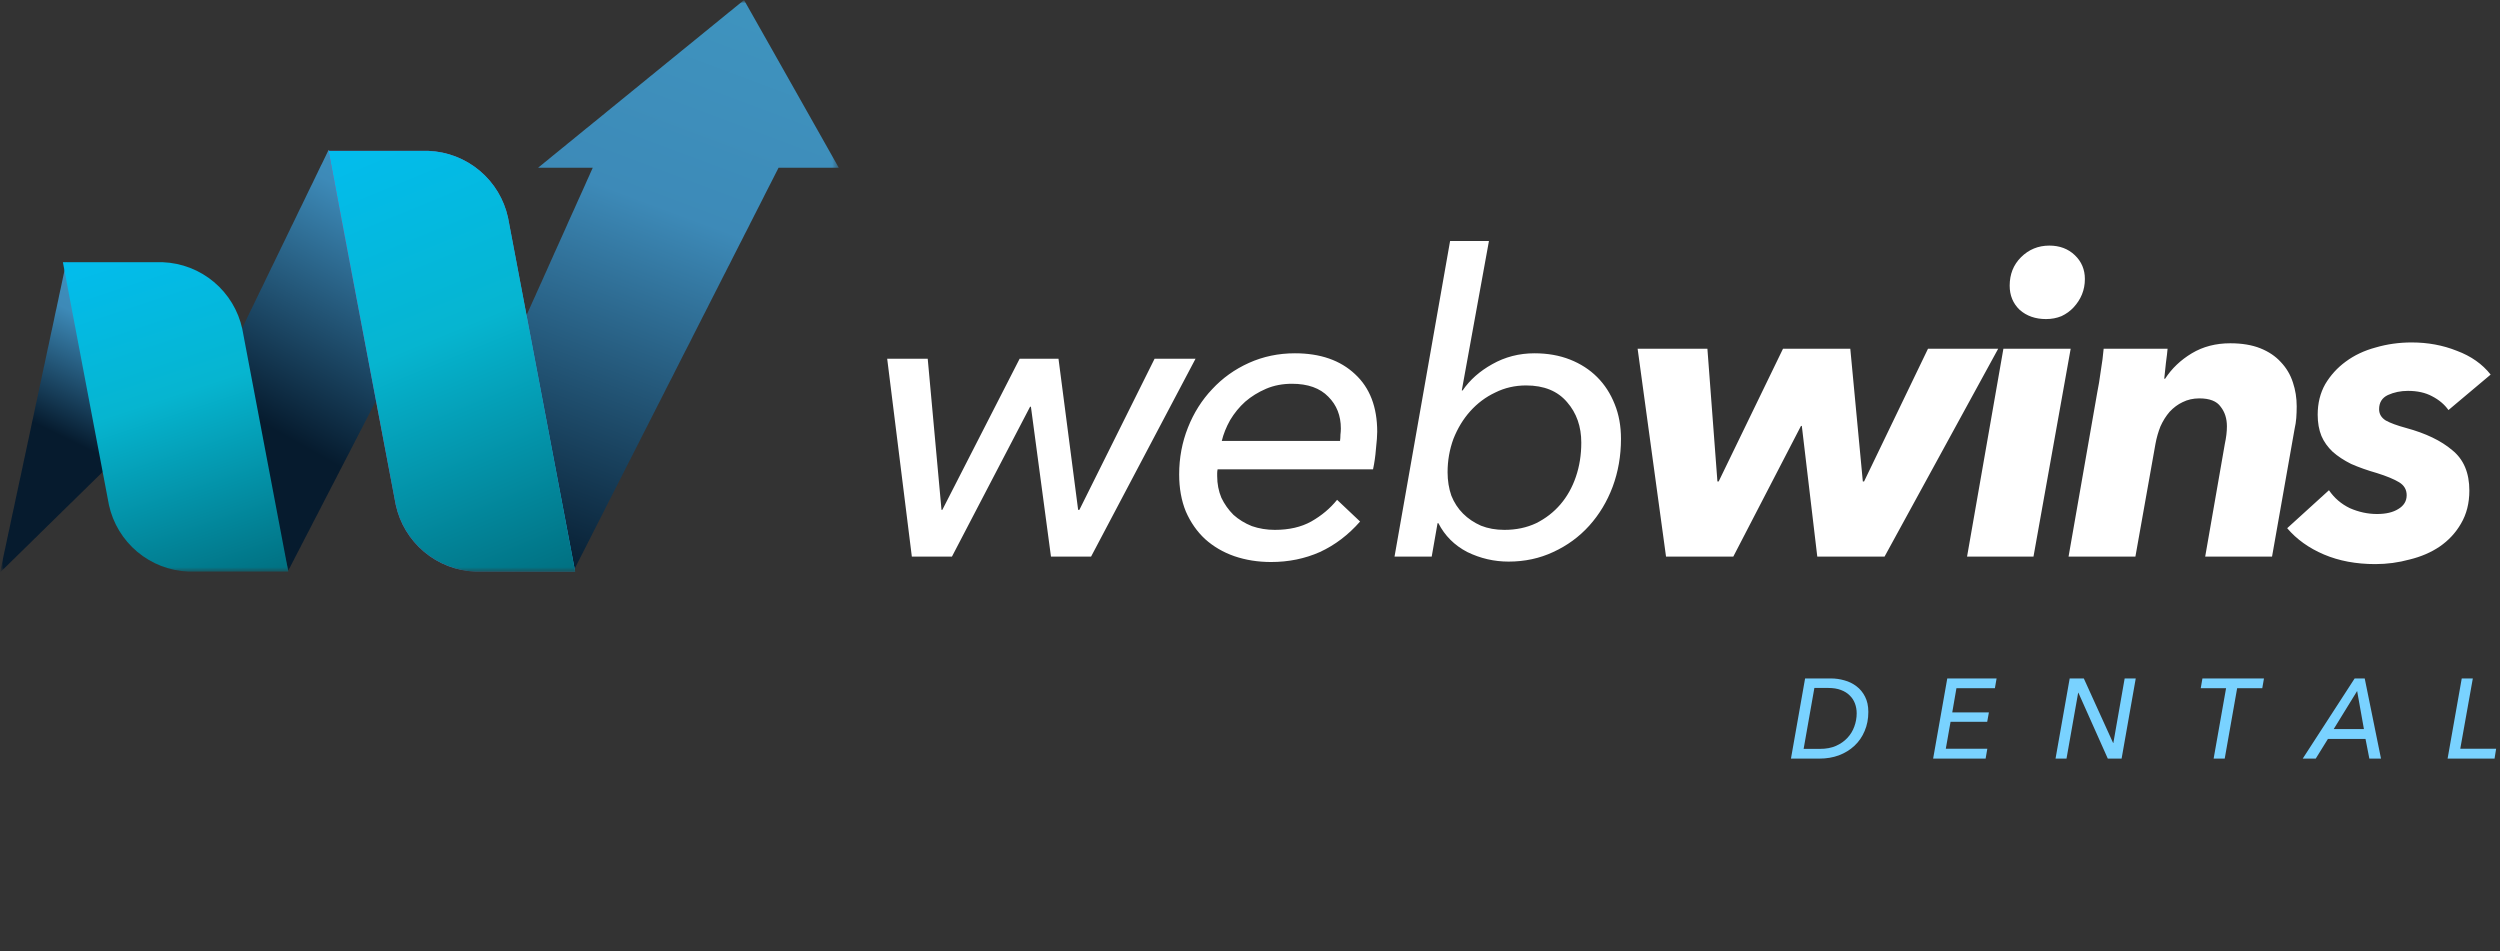 <svg xmlns="http://www.w3.org/2000/svg" width="368" height="140" viewBox="0 0 368 140" fill="none"><rect x="0" y="0" width="368" height="140" fill="#333333" stroke="none"/><mask id="mask0_353_1551" style="mask-type:luminance" maskUnits="userSpaceOnUse" x="0" y="0" width="368" height="85"><path d="M368 0H0V85H368V0Z" fill="white"></path></mask><g mask="url(#mask0_353_1551)"><mask id="mask1_353_1551" style="mask-type:luminance" maskUnits="userSpaceOnUse" x="0" y="0" width="124" height="85"><path d="M123.47 0H0V84.273H123.47V0Z" fill="white"></path></mask><g mask="url(#mask1_353_1551)"><path fill-rule="evenodd" clip-rule="evenodd" d="M24.735 60.032L24.325 59.448L23.761 58.639L23.474 58.24L22.91 57.42L22.141 56.325L21.772 55.803L21.526 55.444L21.485 55.393L20.922 54.584L20.358 53.775L20.05 53.334L19.507 52.556L19.343 52.321L19.22 52.147L18.656 51.337L18.369 50.928L17.805 50.119L17.231 49.3L16.422 48.142L16.104 47.681L15.53 46.872L14.966 46.053L14.781 45.787L14.679 45.654L14.115 44.834L13.828 44.435L12.977 43.216L12.496 42.52L11.85 41.588L11.563 41.189L10.999 40.369H10.989L10.138 39.151H10.148L9.861 38.751L9.759 38.598L9.687 38.915L9.605 39.304L9.523 39.693L9.39 40.287L9.308 40.676L9.267 40.871L9.144 41.455L9.062 41.844L8.99 42.192L8.908 42.571L8.805 43.022L8.764 43.216L8.682 43.605L8.57 44.169L8.477 44.578L8.436 44.783L8.313 45.367L8.221 45.756L8.18 45.951L8.098 46.34L8.016 46.729L7.924 47.19L7.811 47.712L7.77 47.907L7.76 47.948L7.729 48.101L7.688 48.296L7.555 48.88L7.514 49.074L7.391 49.668L7.309 50.057L7.268 50.252L7.145 50.836L7.052 51.225L7.011 51.429L6.888 52.013L6.806 52.403L6.765 52.597L6.642 53.181L6.56 53.57L6.468 53.969L6.427 54.164L6.345 54.553L6.263 54.942L6.14 55.526L6.058 55.915L6.017 56.12L5.884 56.704L5.802 57.093L5.761 57.287L5.751 57.359L5.72 57.482L5.638 57.871L5.587 58.117L5.474 58.66L5.433 58.854L5.3 59.438L5.218 59.827L5.136 60.216L5.054 60.616L4.972 61.005L4.89 61.394L4.849 61.589L4.756 61.978L4.674 62.367L4.592 62.756L4.49 63.278L4.428 63.545L4.346 63.934L4.264 64.323L4.182 64.712L4.09 65.112L4.008 65.521L3.885 66.084L3.803 66.474L3.762 66.668L3.721 66.842V66.863L3.68 67.057L3.547 67.651L3.465 68.04L3.424 68.235L3.311 68.798L3.219 69.208L3.137 69.607L3.055 69.996L3.014 70.191L2.88 70.775L2.798 71.164L2.757 71.359L2.675 71.748L2.634 71.922V71.942L2.552 72.342L2.46 72.731L2.429 72.925L2.388 73.079L2.378 73.12L2.296 73.509L2.255 73.714L2.132 74.298L2.091 74.492L2.06 74.646L2.05 74.687L1.968 75.055L1.927 75.27L1.907 75.353L1.876 75.465L1.794 75.854L1.712 76.243L1.671 76.438L1.568 76.919L1.507 77.227L1.384 77.81L1.343 78.005L1.21 78.589L1.169 78.793L1.046 79.377L0.984 79.684L0.923 79.961L0.882 80.156L0.8 80.545L0.759 80.739L0.625 81.333L0.584 81.528L0.564 81.64L0.543 81.722L0.502 81.917L0.482 82.04L0.461 82.112L0.42 82.306L0.338 82.695L0.215 83.289L0.133 83.678L0.092 83.873L0.062 83.986L0.041 84.067L0 84.272L0.174 84.098L0.267 84.016L0.523 83.76L0.697 83.597L0.871 83.422L0.953 83.34L1.22 83.084L1.302 83.002L1.476 82.828L1.732 82.582L1.814 82.49L1.989 82.326L2.255 82.07L2.337 81.989L2.409 81.907L2.429 81.897L2.593 81.733L2.768 81.558L2.942 81.395L3.024 81.313L3.198 81.139L3.372 80.975L3.557 80.79L3.721 80.626L3.977 80.381L4.152 80.207L4.326 80.043L4.5 79.869L4.582 79.787L4.838 79.531L4.931 79.449L5.095 79.275L5.361 79.029L5.535 78.855L5.617 78.773L5.792 78.599L6.048 78.343L6.222 78.179L6.304 78.097L6.571 77.841L6.653 77.759L6.827 77.585L7.083 77.329L7.175 77.247L7.38 77.042L7.606 76.827L7.688 76.745L7.944 76.489L8.119 76.315L8.293 76.151L8.385 76.059L8.549 75.895L8.723 75.721L8.99 75.475L9.072 75.383L9.328 75.127L9.42 75.045L9.584 74.881L9.759 74.707L10.025 74.451L10.189 74.287L10.363 74.113L10.538 73.95L10.63 73.868L10.886 73.612L10.968 73.529L11.03 73.468L11.06 73.437L11.143 73.356L11.399 73.1L11.491 73.017L11.665 72.843L11.922 72.598L12.004 72.505L12.178 72.342L12.352 72.168L12.608 71.922L12.783 71.748L12.957 71.573L13.039 71.492L13.244 71.297L13.387 71.154L13.562 70.98L13.736 70.816L13.992 70.56L14.074 70.478L14.248 70.314L14.505 70.058L14.597 69.976L14.853 69.72L15.027 69.546L15.202 69.382L15.284 69.29L15.458 69.126L15.714 68.87L15.807 68.788L16.063 68.532L16.145 68.45L16.411 68.194L16.493 68.112L16.75 67.856L16.924 67.682L17.098 67.518L17.18 67.436L17.354 67.262L17.529 67.098L17.703 66.924L17.877 66.76L18.052 66.586L18.082 66.545L18.133 66.504L18.246 66.392L18.39 66.248L18.564 66.084L18.82 65.828L18.913 65.736L18.994 65.654L19.087 65.572L19.169 65.49L19.261 65.398L19.425 65.234L19.599 65.06L19.866 64.814L20.03 64.64L20.122 64.558L20.204 64.466L20.378 64.302L20.46 64.221L20.727 63.965L20.901 63.79L20.983 63.709L21.239 63.453L21.414 63.289L21.588 63.114L21.67 63.032L21.701 63.002L21.762 62.951L21.844 62.869L22.101 62.613L22.275 62.439L22.367 62.357L22.439 62.275H22.449L22.623 62.101L22.705 62.019H22.716L22.797 61.937L22.972 61.763L23.136 61.599L23.228 61.507L23.484 61.261L23.659 61.087L23.833 60.913L24.007 60.749L24.089 60.667L24.345 60.411L24.438 60.329L24.694 60.073L24.735 60.032Z" fill="url(#paint0_linear_353_1551)"></path><path fill-rule="evenodd" clip-rule="evenodd" d="M63.176 43.832L63.35 43.505L63.094 43.146L62.346 42.071L62.1 41.712L61.341 40.637L60.839 39.92L60.593 39.562L60.091 38.845L59.588 38.128L59.055 37.36L58.338 36.336L58.082 35.967L57.579 35.251L56.831 34.175L56.575 33.817L55.826 32.742L55.57 32.383L55.068 31.666L54.566 30.949L54.063 30.232L53.315 29.147L52.813 28.43L52.567 28.072L51.808 26.996L51.562 26.638L50.803 25.562L50.311 24.846L50.055 24.487L49.307 23.412L49.051 23.043L48.364 22.07L48.343 22.111L48.261 22.285L48.097 22.623L47.872 23.095L47.687 23.473L47.605 23.648L47.359 24.16L47.267 24.323L47.103 24.661L47.062 24.753L47.021 24.835L46.857 25.173L46.775 25.348L46.724 25.46L46.693 25.521L46.611 25.685L46.365 26.198L46.201 26.535L46.037 26.884L45.955 27.047L45.781 27.396L45.74 27.477L45.699 27.559L45.617 27.734L45.371 28.235L45.289 28.41L45.043 28.922L44.961 29.096L44.797 29.434L44.633 29.771L44.469 30.12L44.387 30.284L44.212 30.632L44.13 30.796L44.11 30.837L44.048 30.97L43.966 31.134L43.72 31.646L43.638 31.82L43.474 32.158L43.392 32.332L43.31 32.496L43.064 33.008L42.972 33.182L42.808 33.52L42.603 33.96L42.48 34.206L42.234 34.718L42.152 34.882L42.121 34.953L42.07 35.056L41.988 35.23L41.824 35.568L41.65 35.916L41.496 36.244L41.455 36.316L41.404 36.418L41.322 36.592L41.076 37.104L40.912 37.442L40.83 37.606L40.584 38.118L40.491 38.312L40.255 38.804L40.174 38.968L39.917 39.48L39.835 39.654L39.805 39.736L39.753 39.828L39.671 39.992L39.446 40.463L39.261 40.842L39.179 41.016L39.015 41.354L38.851 41.702L38.605 42.214L38.431 42.552L38.349 42.716L38.103 43.228L38.021 43.402L37.97 43.505L37.939 43.576L37.857 43.74L37.693 44.078L37.447 44.59L37.365 44.764L37.16 45.184L37.037 45.45H37.027L36.944 45.614L36.781 45.952L36.617 46.3L36.535 46.464L36.319 46.915L36.206 47.151L36.155 47.263L36.125 47.314L36.042 47.489L35.797 48.001L35.715 48.175L35.458 48.676L35.376 48.85L35.366 48.871L35.294 49.025L35.212 49.188L34.966 49.7L34.884 49.874L34.638 50.387L34.556 50.55L34.495 50.663L34.474 50.724L34.402 50.868L34.484 51.185L34.894 52.885L34.925 52.998L35.807 56.634L36.248 58.446H36.237L37.56 63.895L38 65.717L39.323 71.155L40.204 74.791L40.645 76.603L41.968 82.052L42.439 83.987L42.531 83.813L42.603 83.659L42.613 83.649L42.695 83.485L42.951 82.994L43.115 82.666L43.208 82.502L43.454 82.011L43.628 81.683L43.792 81.355L43.966 81.028L44.048 80.864L44.223 80.536L44.469 80.044L44.561 79.881L44.643 79.717L44.725 79.553L44.95 79.112L45.063 78.897L45.319 78.406L45.494 78.078L45.658 77.751L45.832 77.423L45.914 77.259L46.078 76.931L46.334 76.44L46.416 76.276L46.59 75.948L46.847 75.457L47.011 75.129L47.185 74.801L47.267 74.637L47.277 74.617L47.349 74.473L47.523 74.146L47.605 73.982L47.667 73.869L47.687 73.818L47.769 73.654L48.026 73.162L48.2 72.835L48.364 72.507L48.456 72.343L48.62 72.016L48.784 71.688L48.959 71.36L49.215 70.868L49.297 70.705L49.471 70.377L49.717 69.885L49.809 69.722L50.055 69.23L50.23 68.902L50.311 68.739L50.486 68.411L50.732 67.919L50.906 67.591L50.988 67.427L51.244 66.936L51.419 66.608L51.583 66.281L51.747 65.953L51.839 65.789L52.075 65.318L52.177 65.134L52.208 65.062L52.259 64.97L52.341 64.806L52.392 64.704L52.433 64.642L52.597 64.314L52.679 64.15L52.854 63.823L53.018 63.495L53.192 63.167L53.448 62.676L53.612 62.348L53.694 62.184L53.95 61.693L54.033 61.529L54.289 61.037L54.463 60.709L54.627 60.382L54.801 60.054L54.883 59.89L55.047 59.562L55.222 59.235L55.478 58.743L55.56 58.579L55.816 58.088L55.98 57.76L56.154 57.432L56.319 57.105L56.493 56.777L56.657 56.449L56.749 56.285L56.995 55.794L57.169 55.466L57.333 55.139L57.425 54.974L57.59 54.647L57.764 54.319L57.928 53.992L58.102 53.664L58.163 53.531L58.184 53.5L58.266 53.336L58.522 52.844L58.604 52.681L58.861 52.189L58.943 52.025L58.994 51.933L59.035 51.861L59.117 51.697L59.373 51.206L59.455 51.042L59.711 50.55L59.793 50.387L59.875 50.223L59.957 50.059L60.132 49.731L60.388 49.24L60.47 49.076L60.634 48.748L60.89 48.257L60.972 48.093L61.147 47.765L61.198 47.663L61.228 47.601L61.372 47.335L61.485 47.109L61.741 46.618L61.823 46.454V46.444L61.905 46.29L61.997 46.126L62.059 45.993L62.079 45.962L62.243 45.635L62.325 45.471L62.582 44.979L62.674 44.816L62.838 44.488L63.094 43.996L63.176 43.832Z" fill="url(#paint1_linear_353_1551)"></path><path fill-rule="evenodd" clip-rule="evenodd" d="M120.61 19.622L115.259 10.149L113.476 6.995L109.519 0L109.109 0.338L108.658 0.707L108.238 1.045L108.033 1.219L107.622 1.557L107.202 1.884L106.792 2.222L106.382 2.56L105.962 2.898L105.552 3.236L105.132 3.574L104.517 4.076L104.312 4.25L103.686 4.752L103.276 5.09L103.071 5.254L102.446 5.766L102.241 5.93L102.118 6.032L102.036 6.104L101.831 6.267L101.411 6.605L100.796 7.107L100.375 7.445L99.965 7.783L99.555 8.121L99.35 8.285L99.186 8.418L99.135 8.459L98.93 8.623L98.52 8.961L98.1 9.299L97.485 9.801L97.28 9.975L96.654 10.476L96.244 10.815L96.039 10.989L95.968 11.04L95.824 11.152L95.619 11.316L95.209 11.654L94.799 11.992L94.379 12.33L93.969 12.668L93.917 12.709L93.763 12.842L93.487 13.057L92.933 13.508L92.523 13.846L92.103 14.184L91.898 14.358L91.867 14.378L91.693 14.522L91.488 14.685L90.863 15.198L90.658 15.361L90.043 15.863L89.827 16.037L89.212 16.539L89.007 16.713L88.587 17.051L88.177 17.389L87.562 17.891L87.347 18.055L86.732 18.567L86.311 18.895L85.901 19.233L85.696 19.407L85.276 19.744L84.661 20.246L84.456 20.421L83.831 20.922L83.626 21.086L83.011 21.598L82.795 21.762L82.385 22.1L81.77 22.602L81.35 22.94L80.94 23.278L80.735 23.452L80.11 23.954L79.7 24.291L79.495 24.456L79.207 24.691H79.32H79.638H79.956H80.284H80.602H80.919H81.237H81.555H81.873H82.191H82.519H82.836H83.154H83.472H83.79H84.107H84.425H84.743H85.061H85.389H85.707H86.024H86.342H86.66H86.978H87.254L86.885 25.51L86.762 25.797L86.373 26.647L86.25 26.934L85.994 27.507L85.737 28.081L85.348 28.941L85.215 29.228L84.958 29.801L84.702 30.375L84.579 30.651V30.662L84.446 30.948L84.189 31.512L83.8 32.372L83.544 32.945L83.421 33.232L83.165 33.806L82.908 34.379L82.519 35.239L82.262 35.813L82.139 36.089L81.75 36.949L81.617 37.236L81.237 38.096L81.104 38.383L80.991 38.639L80.981 38.67L80.848 38.957L80.468 39.817L80.212 40.38L79.956 40.954L79.7 41.527L79.566 41.814L79.31 42.387L78.921 43.248L78.798 43.534L78.705 43.739L78.664 43.821L78.408 44.384L78.152 44.958L77.896 45.531L77.639 46.105L77.383 46.678L77.127 47.252L76.871 47.825L76.614 48.399L76.481 48.675L76.409 48.839L76.358 48.962L76.225 49.249L75.835 50.109L75.712 50.396L75.323 51.256L75.066 51.83L74.943 52.116L74.554 52.977L74.431 53.263L74.041 54.113L73.785 54.687L73.652 54.974L73.303 55.752L73.139 56.12L72.76 56.981L72.627 57.267L72.565 57.411L72.504 57.554L72.37 57.831L72.114 58.404L71.858 58.978L71.602 59.551L71.52 59.736L71.468 59.838L71.212 60.411L71.089 60.698L70.833 61.272L70.443 62.122L70.187 62.695L70.054 62.982L69.674 63.842L69.541 64.129L69.162 64.989L68.906 65.563L68.67 66.085L68.516 66.423L68.485 66.495L68.393 66.699L68.137 67.273L68.004 67.56L67.614 68.42L67.358 68.993L67.235 69.28L66.978 69.854L66.722 70.427L66.466 71.001L66.076 71.851L65.882 72.281L65.564 72.998L65.431 73.284L65.174 73.858V73.868L65.051 74.144L64.877 74.523L64.662 74.995L64.641 75.035L64.539 75.291L64.293 75.834L64.016 76.428L63.965 76.551L64.139 76.613L64.406 76.705L64.559 76.756L64.98 76.91L66.24 77.371L66.661 77.524L67.922 77.985L68.762 78.292L69.193 78.436L70.454 78.896L71.294 79.204L71.714 79.357L72.555 79.665L72.627 79.695L72.975 79.818L73.395 79.972L74.236 80.279L75.497 80.73L76.338 81.037L76.758 81.19L76.799 81.211L77.178 81.344L77.598 81.498L78.439 81.805L79.279 82.112L80.13 82.409L80.54 82.563H80.55L81.391 82.87L81.811 83.023L83.072 83.484L83.913 83.791L84.333 83.945L84.456 83.986L84.692 83.515L84.969 82.972L85.379 82.163L85.655 81.621L85.799 81.344L86.076 80.801L86.352 80.258L86.383 80.187L86.486 79.992L86.762 79.449L86.906 79.173L87.008 78.948L87.039 78.907L87.172 78.63L87.449 78.087L87.726 77.544L88.146 76.725L88.423 76.183L88.556 75.916L88.977 75.097L89.243 74.554L89.52 74.011L89.797 73.469L90.073 72.926L90.35 72.383L90.494 72.117L90.565 71.963L90.627 71.84L90.904 71.298L91.18 70.755L91.324 70.478L91.406 70.314L91.457 70.212L91.713 69.71L92.011 69.126L92.144 68.85L92.421 68.307L92.841 67.498L92.974 67.222L93.015 67.16L93.118 66.956L93.251 66.679L93.671 65.86L93.948 65.317L94.225 64.774L94.358 64.508L94.768 63.688L94.912 63.422L95.004 63.238L95.045 63.146L95.188 62.88L95.599 62.06L95.742 61.794L96.152 60.975L96.377 60.544L96.706 59.889L96.839 59.623L97.126 59.07L97.536 58.261L97.813 57.718L97.946 57.441L98.223 56.899L98.499 56.356L98.92 55.547L99.196 55.004L99.463 54.462L99.607 54.185L100.017 53.376L100.201 53.017L100.57 52.28L100.847 51.737L100.99 51.471L101.267 50.928L101.544 50.386L101.954 49.566L102.231 49.023L102.507 48.481L102.641 48.215L102.917 47.672L102.979 47.549L103.061 47.395L103.245 47.026L103.471 46.576L103.891 45.767L104.025 45.49L104.055 45.439L104.168 45.224L104.301 44.948L104.578 44.405L104.988 43.596L105.265 43.053L105.408 42.776L105.685 42.234L106.095 41.425L106.372 40.872L106.649 40.329L106.792 40.063L106.895 39.858L106.925 39.786L107.202 39.243L107.346 38.977L107.756 38.158L107.889 37.892L108.166 37.349L108.443 36.806L108.771 36.161L108.996 35.721L109.129 35.465L109.14 35.444L109.416 34.901L109.55 34.625L109.97 33.816L110.247 33.273L110.513 32.73L110.657 32.454L111.067 31.645L111.21 31.368L111.62 30.559L111.764 30.282L112.174 29.474L112.379 29.064L112.584 28.654L112.861 28.111L113.137 27.569L113.558 26.749L113.835 26.207L113.968 25.94L114.244 25.398L114.521 24.855L114.603 24.691H114.726H115.054H115.372H115.69H116.008H116.325H116.643H116.961H117.289H117.607H117.924H118.242H118.56H118.878H119.196H119.513H119.831H120.159H120.477H120.795H121.112H121.43H121.748H122.066H122.384H122.701H123.029H123.347H123.47L120.61 19.622Z" fill="url(#paint2_linear_353_1551)"></path><path d="M48.375 22.211H63.085C65.847 22.325 68.494 23.35 70.61 25.128C72.727 26.905 74.193 29.333 74.781 32.032L84.662 84.138H69.953C67.19 84.026 64.542 83.001 62.425 81.224C60.309 79.446 58.842 77.017 58.257 74.317L48.375 22.211Z" fill="url(#paint3_linear_353_1551)"></path><path d="M48.371 22.211H63.081C65.843 22.325 68.49 23.35 70.606 25.128C72.723 26.905 74.19 29.333 74.777 32.032L84.659 84.138H69.949C67.186 84.026 64.538 83.001 62.422 81.224C60.305 79.446 58.839 77.017 58.253 74.317L48.371 22.211Z" fill="url(#paint4_linear_353_1551)"></path><path fill-rule="evenodd" clip-rule="evenodd" d="M9.258 38.598H23.968C26.73 38.709 29.378 39.735 31.495 41.512C33.612 43.29 35.078 45.719 35.664 48.419L42.439 84.139H27.73C24.967 84.025 22.32 83 20.204 81.222C18.088 79.445 16.621 77.017 16.034 74.318L9.258 38.598Z" fill="url(#paint5_linear_353_1551)"></path></g><path d="M136.56 52.804L138.589 75.048H138.712L150.091 52.804H155.81L158.701 75.048H158.886L169.956 52.804H175.984L160.608 81.93H154.703L151.751 59.87H151.628L140.127 81.93H134.222L130.594 52.804H136.56ZM179.231 69.087C179.189 69.292 179.169 69.477 179.169 69.64C179.169 69.763 179.169 69.907 179.169 70.07C179.169 71.217 179.374 72.283 179.784 73.266C180.235 74.208 180.829 75.048 181.567 75.785C182.346 76.481 183.249 77.034 184.273 77.444C185.34 77.813 186.468 77.997 187.657 77.997C189.748 77.997 191.531 77.587 193.007 76.768C194.524 75.908 195.796 74.843 196.82 73.573L200.204 76.768C198.482 78.734 196.514 80.23 194.299 81.254C192.084 82.237 189.686 82.728 187.102 82.728C185.175 82.728 183.372 82.442 181.69 81.868C180.05 81.295 178.615 80.455 177.386 79.349C176.195 78.243 175.253 76.891 174.555 75.293C173.901 73.696 173.573 71.873 173.573 69.825C173.573 67.408 174.002 65.114 174.863 62.943C175.724 60.772 176.913 58.887 178.43 57.29C179.949 55.651 181.752 54.361 183.843 53.419C185.935 52.477 188.189 52.005 190.609 52.005C194.341 52.005 197.291 53.03 199.466 55.078C201.639 57.085 202.725 59.911 202.725 63.557C202.725 64.131 202.663 64.97 202.54 66.077C202.458 67.142 202.315 68.145 202.11 69.087H179.231ZM197.251 64.909C197.291 64.622 197.313 64.315 197.313 63.987C197.353 63.66 197.374 63.352 197.374 63.066C197.374 61.181 196.758 59.625 195.529 58.396C194.299 57.126 192.515 56.491 190.178 56.491C188.784 56.491 187.513 56.737 186.364 57.228C185.217 57.72 184.191 58.355 183.289 59.133C182.428 59.911 181.69 60.813 181.076 61.837C180.501 62.861 180.092 63.885 179.845 64.909H197.251ZM211.608 77.014L210.747 81.93H205.274L213.453 35.477H219.173L215.175 57.474H215.298C216.364 55.917 217.819 54.627 219.666 53.603C221.551 52.538 223.622 52.005 225.877 52.005C227.804 52.005 229.547 52.313 231.106 52.927C232.662 53.542 233.996 54.402 235.102 55.508C236.209 56.614 237.07 57.945 237.686 59.502C238.301 61.017 238.609 62.717 238.609 64.602C238.609 67.101 238.199 69.456 237.378 71.668C236.559 73.839 235.41 75.744 233.935 77.383C232.458 79.021 230.694 80.311 228.644 81.254C226.636 82.196 224.442 82.667 222.064 82.667C219.932 82.667 217.902 82.196 215.974 81.254C214.089 80.27 212.674 78.857 211.731 77.014H211.608ZM232.766 65.155C232.766 62.779 232.068 60.792 230.674 59.195C229.281 57.556 227.271 56.737 224.646 56.737C223.006 56.737 221.489 57.085 220.096 57.781C218.702 58.437 217.471 59.358 216.406 60.546C215.38 61.693 214.561 63.045 213.944 64.602C213.372 66.158 213.084 67.797 213.084 69.517C213.084 70.746 213.268 71.893 213.638 72.958C214.048 73.983 214.622 74.863 215.36 75.601C216.097 76.338 216.98 76.932 218.004 77.383C219.03 77.792 220.177 77.997 221.449 77.997C223.171 77.997 224.73 77.669 226.123 77.014C227.517 76.317 228.706 75.396 229.69 74.249C230.674 73.102 231.434 71.75 231.966 70.193C232.499 68.637 232.766 66.957 232.766 65.155ZM277.407 81.93H267.504L265.228 62.697H265.105L255.142 81.93H245.239L241.057 51.33H251.329L252.804 70.869H252.989L262.46 51.33H272.363L274.208 70.869H274.393L283.803 51.33H294.135L277.407 81.93ZM289.551 81.93L294.901 51.33H304.804L299.329 81.93H289.551ZM306.895 41.068C306.895 41.887 306.75 42.645 306.464 43.342C306.178 44.038 305.766 44.673 305.233 45.246C304.742 45.779 304.148 46.209 303.45 46.537C302.754 46.823 301.995 46.967 301.175 46.967C299.617 46.967 298.325 46.516 297.301 45.615C296.316 44.673 295.824 43.485 295.824 42.051C295.824 40.372 296.378 38.979 297.484 37.873C298.633 36.726 300.026 36.152 301.667 36.152C303.184 36.152 304.434 36.623 305.418 37.566C306.402 38.508 306.895 39.675 306.895 41.068ZM318.7 55.754C319.684 54.238 320.996 52.989 322.636 52.005C324.276 51.022 326.161 50.531 328.294 50.531C330.016 50.531 331.491 50.777 332.722 51.268C333.952 51.76 334.956 52.436 335.736 53.296C336.557 54.156 337.151 55.16 337.519 56.307C337.889 57.413 338.074 58.58 338.074 59.809C338.074 60.383 338.052 60.956 338.012 61.53C337.97 62.062 337.889 62.595 337.766 63.127L334.444 81.93H324.604L327.495 65.339C327.7 64.397 327.801 63.537 327.801 62.758C327.801 61.611 327.495 60.649 326.879 59.87C326.306 59.051 325.26 58.642 323.743 58.642C322.841 58.642 322.02 58.826 321.282 59.195C320.584 59.522 319.95 59.993 319.376 60.608C318.843 61.222 318.391 61.939 318.022 62.758C317.695 63.578 317.449 64.438 317.284 65.339L314.332 81.93H304.492L308.735 57.658C308.9 56.88 309.063 55.877 309.228 54.648C309.433 53.419 309.576 52.313 309.658 51.33H319.068C319.028 51.821 318.946 52.517 318.823 53.419C318.739 54.32 318.658 55.098 318.576 55.754H318.7ZM342.823 72.16C343.602 73.307 344.628 74.187 345.898 74.802C347.21 75.375 348.543 75.662 349.896 75.662C351.208 75.662 352.254 75.416 353.033 74.925C353.853 74.433 354.262 73.757 354.262 72.897C354.262 72.078 353.894 71.443 353.157 70.992C352.417 70.542 351.332 70.091 349.896 69.64C348.461 69.231 347.19 68.78 346.083 68.289C345.017 67.756 344.115 67.162 343.377 66.507C342.638 65.81 342.085 65.032 341.715 64.172C341.347 63.27 341.163 62.226 341.163 61.038C341.163 59.358 341.532 57.863 342.27 56.552C343.049 55.242 344.053 54.136 345.284 53.234C346.554 52.292 348.031 51.596 349.711 51.145C351.393 50.654 353.157 50.408 355.002 50.408C357.379 50.408 359.594 50.817 361.644 51.637C363.735 52.415 365.396 53.583 366.624 55.139L360.413 60.362C359.839 59.543 359.04 58.867 358.014 58.334C357.03 57.802 355.841 57.536 354.447 57.536C353.381 57.536 352.397 57.74 351.495 58.15C350.634 58.56 350.204 59.256 350.204 60.239C350.204 60.936 350.532 61.489 351.188 61.898C351.845 62.267 352.849 62.636 354.201 63.004C357.071 63.783 359.326 64.868 360.966 66.261C362.648 67.613 363.489 69.599 363.489 72.221C363.489 74.064 363.079 75.683 362.258 77.075C361.479 78.427 360.433 79.554 359.121 80.455C357.851 81.315 356.375 81.95 354.694 82.36C353.053 82.81 351.372 83.036 349.65 83.036C346.821 83.036 344.3 82.564 342.085 81.622C339.87 80.68 338.067 79.39 336.673 77.751L342.823 72.16Z" fill="white"></path></g><path d="M265.71 99.867H269.524C270.19 99.867 270.851 99.962 271.505 100.151C272.16 100.328 272.749 100.617 273.27 101.017C273.791 101.406 274.214 101.917 274.536 102.551C274.857 103.173 275.019 103.923 275.019 104.801C275.019 105.834 274.835 106.773 274.469 107.617C274.114 108.462 273.615 109.184 272.97 109.784C272.326 110.384 271.567 110.851 270.689 111.184C269.812 111.506 268.857 111.667 267.825 111.667H263.629L265.71 99.867ZM265.494 110.234H267.908C268.796 110.234 269.573 110.089 270.24 109.801C270.917 109.501 271.483 109.106 271.938 108.617C272.393 108.128 272.732 107.573 272.954 106.951C273.187 106.317 273.303 105.667 273.303 105.001C273.303 104.489 273.22 104.012 273.054 103.567C272.887 103.112 272.632 102.717 272.288 102.384C271.955 102.039 271.522 101.767 270.989 101.567C270.468 101.367 269.845 101.267 269.124 101.267H267.076L265.494 110.234ZM286.422 110.217H292.533L292.283 111.667H284.557L286.638 99.867H293.898L293.648 101.301H287.987L287.371 104.867H292.766L292.516 106.251H287.121L286.422 110.217ZM311.051 109.367H311.084L312.749 99.867H314.381L312.3 111.667H310.268L305.939 101.967H305.906L304.19 111.667H302.575L304.657 99.867H306.738L311.051 109.367ZM327.478 111.667H325.846L327.678 101.301H323.948L324.197 99.867H333.256L333.006 101.301H329.309L327.478 111.667ZM340.876 111.667H338.961L346.604 99.867H348.086L350.484 111.667H348.768L348.202 108.767H342.674L340.876 111.667ZM343.523 107.317H347.969L346.97 101.717L343.523 107.317ZM362.151 110.217H367.43L367.197 111.667H360.286L362.368 99.867H364L362.151 110.217Z" fill="#79D2FF"></path><defs><linearGradient id="paint0_linear_353_1551" x1="21.134" y1="33.028" x2="-1.963" y2="80.151" gradientUnits="userSpaceOnUse"><stop stop-color="#3F97C1"></stop><stop offset="0.307" stop-color="#3D8AB8"></stop><stop offset="0.635" stop-color="#061B2E"></stop></linearGradient><linearGradient id="paint1_linear_353_1551" x1="59.137" y1="14.52" x2="25.12" y2="74.434" gradientUnits="userSpaceOnUse"><stop stop-color="#3F97C1"></stop><stop offset="0.229" stop-color="#3D8AB8"></stop><stop offset="0.75" stop-color="#061B2E"></stop></linearGradient><linearGradient id="paint2_linear_353_1551" x1="114.808" y1="-10.241" x2="79.502" y2="83.998" gradientUnits="userSpaceOnUse"><stop stop-color="#3F97C1"></stop><stop offset="0.44" stop-color="#3D8AB8"></stop><stop offset="1" stop-color="#061B2E"></stop></linearGradient><linearGradient id="paint3_linear_353_1551" x1="48.375" y1="53.18" x2="84.662" y2="53.18" gradientUnits="userSpaceOnUse"><stop stop-color="#DB247C"></stop><stop offset="0.37" stop-color="#9856A2"></stop><stop offset="1" stop-color="#2BA9E0"></stop></linearGradient><linearGradient id="paint4_linear_353_1551" x1="45.614" y1="3.071" x2="81.433" y2="90.143" gradientUnits="userSpaceOnUse"><stop stop-color="#00C1FF"></stop><stop offset="0.532" stop-color="#06B5D0"></stop><stop offset="1" stop-color="#006878"></stop></linearGradient><linearGradient id="paint5_linear_353_1551" x1="6.736" y1="24.522" x2="29.063" y2="92.005" gradientUnits="userSpaceOnUse"><stop stop-color="#00C1FF"></stop><stop offset="0.532" stop-color="#06B5D0"></stop><stop offset="1" stop-color="#006878"></stop></linearGradient></defs></svg>
